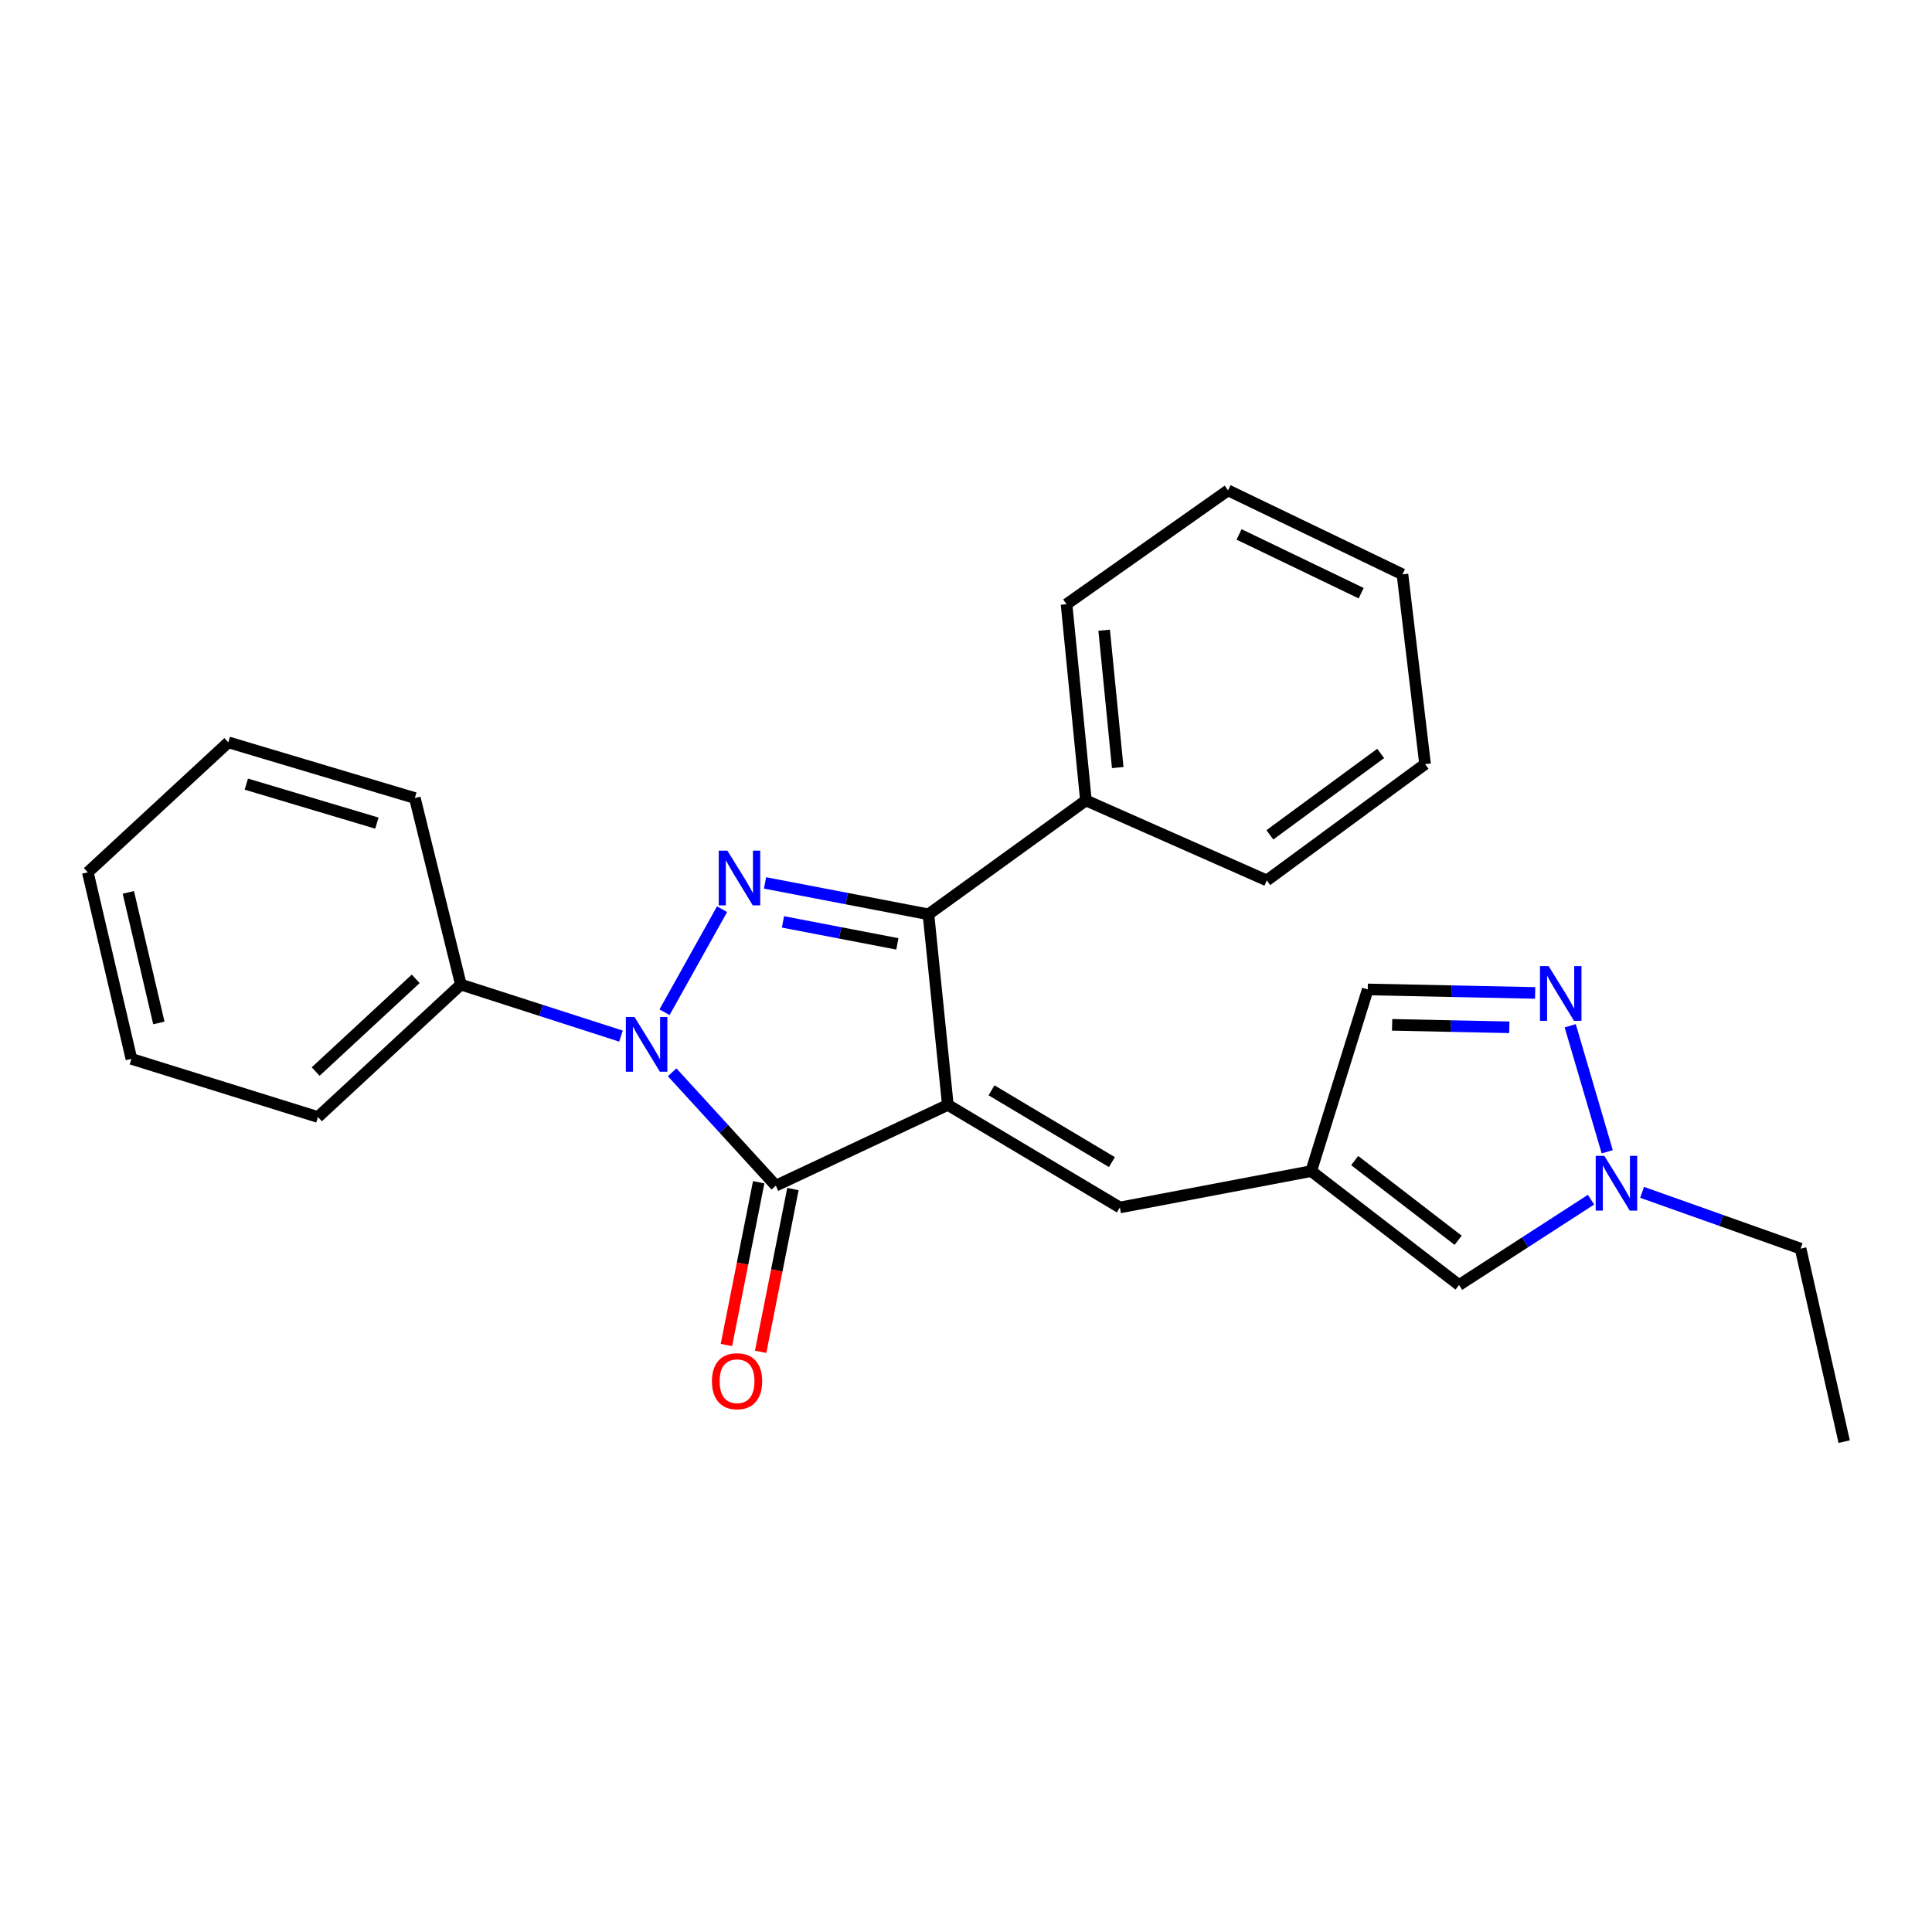 <?xml version='1.0' encoding='iso-8859-1'?>
<svg version='1.1' baseProfile='full'
              xmlns='http://www.w3.org/2000/svg'
                      xmlns:rdkit='http://www.rdkit.org/xml'
                      xmlns:xlink='http://www.w3.org/1999/xlink'
                  xml:space='preserve'
width='1000px' height='1000px' viewBox='0 0 1000 1000'>
<!-- END OF HEADER -->
<rect style='opacity:1.0;fill:#FFFFFF;stroke:none' width='1000' height='1000' x='0' y='0'> </rect>
<path class='bond-1' d='M 490.598,571.893 L 401.557,613.694' style='fill:none;fill-rule:evenodd;stroke:#000000;stroke-width:6px;stroke-linecap:butt;stroke-linejoin:miter;stroke-opacity:1' />
<path class='bond-3' d='M 490.598,571.893 L 480.564,473.25' style='fill:none;fill-rule:evenodd;stroke:#000000;stroke-width:6px;stroke-linecap:butt;stroke-linejoin:miter;stroke-opacity:1' />
<path class='bond-4' d='M 490.598,571.893 L 579.629,624.982' style='fill:none;fill-rule:evenodd;stroke:#000000;stroke-width:6px;stroke-linecap:butt;stroke-linejoin:miter;stroke-opacity:1' />
<path class='bond-4' d='M 513.203,564.344 L 575.524,601.506' style='fill:none;fill-rule:evenodd;stroke:#000000;stroke-width:6px;stroke-linecap:butt;stroke-linejoin:miter;stroke-opacity:1' />
<path class='bond-0' d='M 347.899,555.012 L 374.728,584.353' style='fill:none;fill-rule:evenodd;stroke:#0000FF;stroke-width:6px;stroke-linecap:butt;stroke-linejoin:miter;stroke-opacity:1' />
<path class='bond-0' d='M 374.728,584.353 L 401.557,613.694' style='fill:none;fill-rule:evenodd;stroke:#000000;stroke-width:6px;stroke-linecap:butt;stroke-linejoin:miter;stroke-opacity:1' />
<path class='bond-10' d='M 321.417,536.287 L 279.982,522.95' style='fill:none;fill-rule:evenodd;stroke:#0000FF;stroke-width:6px;stroke-linecap:butt;stroke-linejoin:miter;stroke-opacity:1' />
<path class='bond-10' d='M 279.982,522.95 L 238.547,509.612' style='fill:none;fill-rule:evenodd;stroke:#000000;stroke-width:6px;stroke-linecap:butt;stroke-linejoin:miter;stroke-opacity:1' />
<path class='bond-25' d='M 343.963,523.931 L 373.738,470.596' style='fill:none;fill-rule:evenodd;stroke:#0000FF;stroke-width:6px;stroke-linecap:butt;stroke-linejoin:miter;stroke-opacity:1' />
<path class='bond-11' d='M 392.699,611.937 L 384.346,654.059' style='fill:none;fill-rule:evenodd;stroke:#000000;stroke-width:6px;stroke-linecap:butt;stroke-linejoin:miter;stroke-opacity:1' />
<path class='bond-11' d='M 384.346,654.059 L 375.993,696.181' style='fill:none;fill-rule:evenodd;stroke:#FF0000;stroke-width:6px;stroke-linecap:butt;stroke-linejoin:miter;stroke-opacity:1' />
<path class='bond-11' d='M 410.415,615.451 L 402.062,657.573' style='fill:none;fill-rule:evenodd;stroke:#000000;stroke-width:6px;stroke-linecap:butt;stroke-linejoin:miter;stroke-opacity:1' />
<path class='bond-11' d='M 402.062,657.573 L 393.709,699.695' style='fill:none;fill-rule:evenodd;stroke:#FF0000;stroke-width:6px;stroke-linecap:butt;stroke-linejoin:miter;stroke-opacity:1' />
<path class='bond-2' d='M 395.984,456.99 L 438.274,465.12' style='fill:none;fill-rule:evenodd;stroke:#0000FF;stroke-width:6px;stroke-linecap:butt;stroke-linejoin:miter;stroke-opacity:1' />
<path class='bond-2' d='M 438.274,465.12 L 480.564,473.25' style='fill:none;fill-rule:evenodd;stroke:#000000;stroke-width:6px;stroke-linecap:butt;stroke-linejoin:miter;stroke-opacity:1' />
<path class='bond-2' d='M 405.261,477.165 L 434.864,482.856' style='fill:none;fill-rule:evenodd;stroke:#0000FF;stroke-width:6px;stroke-linecap:butt;stroke-linejoin:miter;stroke-opacity:1' />
<path class='bond-2' d='M 434.864,482.856 L 464.468,488.547' style='fill:none;fill-rule:evenodd;stroke:#000000;stroke-width:6px;stroke-linecap:butt;stroke-linejoin:miter;stroke-opacity:1' />
<path class='bond-12' d='M 480.564,473.25 L 562.07,414.301' style='fill:none;fill-rule:evenodd;stroke:#000000;stroke-width:6px;stroke-linecap:butt;stroke-linejoin:miter;stroke-opacity:1' />
<path class='bond-5' d='M 579.629,624.982 L 678.684,606.169' style='fill:none;fill-rule:evenodd;stroke:#000000;stroke-width:6px;stroke-linecap:butt;stroke-linejoin:miter;stroke-opacity:1' />
<path class='bond-8' d='M 678.684,606.169 L 755.192,665.118' style='fill:none;fill-rule:evenodd;stroke:#000000;stroke-width:6px;stroke-linecap:butt;stroke-linejoin:miter;stroke-opacity:1' />
<path class='bond-8' d='M 701.183,600.704 L 754.739,641.969' style='fill:none;fill-rule:evenodd;stroke:#000000;stroke-width:6px;stroke-linecap:butt;stroke-linejoin:miter;stroke-opacity:1' />
<path class='bond-9' d='M 678.684,606.169 L 707.942,512.131' style='fill:none;fill-rule:evenodd;stroke:#000000;stroke-width:6px;stroke-linecap:butt;stroke-linejoin:miter;stroke-opacity:1' />
<path class='bond-6' d='M 794.592,513.941 L 751.267,513.036' style='fill:none;fill-rule:evenodd;stroke:#0000FF;stroke-width:6px;stroke-linecap:butt;stroke-linejoin:miter;stroke-opacity:1' />
<path class='bond-6' d='M 751.267,513.036 L 707.942,512.131' style='fill:none;fill-rule:evenodd;stroke:#000000;stroke-width:6px;stroke-linecap:butt;stroke-linejoin:miter;stroke-opacity:1' />
<path class='bond-6' d='M 781.217,531.727 L 750.89,531.093' style='fill:none;fill-rule:evenodd;stroke:#0000FF;stroke-width:6px;stroke-linecap:butt;stroke-linejoin:miter;stroke-opacity:1' />
<path class='bond-6' d='M 750.89,531.093 L 720.563,530.46' style='fill:none;fill-rule:evenodd;stroke:#000000;stroke-width:6px;stroke-linecap:butt;stroke-linejoin:miter;stroke-opacity:1' />
<path class='bond-26' d='M 812.74,530.937 L 831.895,596.156' style='fill:none;fill-rule:evenodd;stroke:#0000FF;stroke-width:6px;stroke-linecap:butt;stroke-linejoin:miter;stroke-opacity:1' />
<path class='bond-7' d='M 823.512,620.951 L 789.352,643.034' style='fill:none;fill-rule:evenodd;stroke:#0000FF;stroke-width:6px;stroke-linecap:butt;stroke-linejoin:miter;stroke-opacity:1' />
<path class='bond-7' d='M 789.352,643.034 L 755.192,665.118' style='fill:none;fill-rule:evenodd;stroke:#000000;stroke-width:6px;stroke-linecap:butt;stroke-linejoin:miter;stroke-opacity:1' />
<path class='bond-13' d='M 849.946,617.153 L 890.962,631.724' style='fill:none;fill-rule:evenodd;stroke:#0000FF;stroke-width:6px;stroke-linecap:butt;stroke-linejoin:miter;stroke-opacity:1' />
<path class='bond-13' d='M 890.962,631.724 L 931.979,646.294' style='fill:none;fill-rule:evenodd;stroke:#000000;stroke-width:6px;stroke-linecap:butt;stroke-linejoin:miter;stroke-opacity:1' />
<path class='bond-14' d='M 238.547,509.612 L 164.567,578.164' style='fill:none;fill-rule:evenodd;stroke:#000000;stroke-width:6px;stroke-linecap:butt;stroke-linejoin:miter;stroke-opacity:1' />
<path class='bond-14' d='M 215.174,506.647 L 163.388,554.633' style='fill:none;fill-rule:evenodd;stroke:#000000;stroke-width:6px;stroke-linecap:butt;stroke-linejoin:miter;stroke-opacity:1' />
<path class='bond-15' d='M 238.547,509.612 L 214.726,413.066' style='fill:none;fill-rule:evenodd;stroke:#000000;stroke-width:6px;stroke-linecap:butt;stroke-linejoin:miter;stroke-opacity:1' />
<path class='bond-16' d='M 562.07,414.301 L 552.036,312.737' style='fill:none;fill-rule:evenodd;stroke:#000000;stroke-width:6px;stroke-linecap:butt;stroke-linejoin:miter;stroke-opacity:1' />
<path class='bond-16' d='M 578.538,397.29 L 571.514,326.196' style='fill:none;fill-rule:evenodd;stroke:#000000;stroke-width:6px;stroke-linecap:butt;stroke-linejoin:miter;stroke-opacity:1' />
<path class='bond-17' d='M 562.07,414.301 L 655.686,455.7' style='fill:none;fill-rule:evenodd;stroke:#000000;stroke-width:6px;stroke-linecap:butt;stroke-linejoin:miter;stroke-opacity:1' />
<path class='bond-18' d='M 931.979,646.294 L 954.545,746.182' style='fill:none;fill-rule:evenodd;stroke:#000000;stroke-width:6px;stroke-linecap:butt;stroke-linejoin:miter;stroke-opacity:1' />
<path class='bond-22' d='M 164.567,578.164 L 68.021,548.072' style='fill:none;fill-rule:evenodd;stroke:#000000;stroke-width:6px;stroke-linecap:butt;stroke-linejoin:miter;stroke-opacity:1' />
<path class='bond-19' d='M 214.726,413.066 L 118.18,384.229' style='fill:none;fill-rule:evenodd;stroke:#000000;stroke-width:6px;stroke-linecap:butt;stroke-linejoin:miter;stroke-opacity:1' />
<path class='bond-19' d='M 195.075,426.046 L 127.493,405.86' style='fill:none;fill-rule:evenodd;stroke:#000000;stroke-width:6px;stroke-linecap:butt;stroke-linejoin:miter;stroke-opacity:1' />
<path class='bond-21' d='M 552.036,312.737 L 635.628,253.818' style='fill:none;fill-rule:evenodd;stroke:#000000;stroke-width:6px;stroke-linecap:butt;stroke-linejoin:miter;stroke-opacity:1' />
<path class='bond-20' d='M 655.686,455.7 L 737.613,395.507' style='fill:none;fill-rule:evenodd;stroke:#000000;stroke-width:6px;stroke-linecap:butt;stroke-linejoin:miter;stroke-opacity:1' />
<path class='bond-20' d='M 657.281,432.117 L 714.63,389.981' style='fill:none;fill-rule:evenodd;stroke:#000000;stroke-width:6px;stroke-linecap:butt;stroke-linejoin:miter;stroke-opacity:1' />
<path class='bond-24' d='M 118.18,384.229 L 45.455,451.516' style='fill:none;fill-rule:evenodd;stroke:#000000;stroke-width:6px;stroke-linecap:butt;stroke-linejoin:miter;stroke-opacity:1' />
<path class='bond-23' d='M 737.613,395.507 L 725.913,297.285' style='fill:none;fill-rule:evenodd;stroke:#000000;stroke-width:6px;stroke-linecap:butt;stroke-linejoin:miter;stroke-opacity:1' />
<path class='bond-27' d='M 635.628,253.818 L 725.913,297.285' style='fill:none;fill-rule:evenodd;stroke:#000000;stroke-width:6px;stroke-linecap:butt;stroke-linejoin:miter;stroke-opacity:1' />
<path class='bond-27' d='M 641.336,276.612 L 704.536,307.038' style='fill:none;fill-rule:evenodd;stroke:#000000;stroke-width:6px;stroke-linecap:butt;stroke-linejoin:miter;stroke-opacity:1' />
<path class='bond-28' d='M 68.021,548.072 L 45.455,451.516' style='fill:none;fill-rule:evenodd;stroke:#000000;stroke-width:6px;stroke-linecap:butt;stroke-linejoin:miter;stroke-opacity:1' />
<path class='bond-28' d='M 82.223,529.479 L 66.427,461.889' style='fill:none;fill-rule:evenodd;stroke:#000000;stroke-width:6px;stroke-linecap:butt;stroke-linejoin:miter;stroke-opacity:1' />
<path  class='atom-1' d='M 328.422 526.397
L 337.702 541.397
Q 338.622 542.877, 340.102 545.557
Q 341.582 548.237, 341.662 548.397
L 341.662 526.397
L 345.422 526.397
L 345.422 554.717
L 341.542 554.717
L 331.582 538.317
Q 330.422 536.397, 329.182 534.197
Q 327.982 531.997, 327.622 531.317
L 327.622 554.717
L 323.942 554.717
L 323.942 526.397
L 328.422 526.397
' fill='#0000FF'/>
<path  class='atom-3' d='M 376.494 440.286
L 385.774 455.286
Q 386.694 456.766, 388.174 459.446
Q 389.654 462.126, 389.734 462.286
L 389.734 440.286
L 393.494 440.286
L 393.494 468.606
L 389.614 468.606
L 379.654 452.206
Q 378.494 450.286, 377.254 448.086
Q 376.054 445.886, 375.694 445.206
L 375.694 468.606
L 372.014 468.606
L 372.014 440.286
L 376.494 440.286
' fill='#0000FF'/>
<path  class='atom-7' d='M 801.57 500.058
L 810.85 515.058
Q 811.77 516.538, 813.25 519.218
Q 814.73 521.898, 814.81 522.058
L 814.81 500.058
L 818.57 500.058
L 818.57 528.378
L 814.69 528.378
L 804.73 511.978
Q 803.57 510.058, 802.33 507.858
Q 801.13 505.658, 800.77 504.978
L 800.77 528.378
L 797.09 528.378
L 797.09 500.058
L 801.57 500.058
' fill='#0000FF'/>
<path  class='atom-8' d='M 830.417 598.28
L 839.697 613.28
Q 840.617 614.76, 842.097 617.44
Q 843.577 620.12, 843.657 620.28
L 843.657 598.28
L 847.417 598.28
L 847.417 626.6
L 843.537 626.6
L 833.577 610.2
Q 832.417 608.28, 831.177 606.08
Q 829.977 603.88, 829.617 603.2
L 829.617 626.6
L 825.937 626.6
L 825.937 598.28
L 830.417 598.28
' fill='#0000FF'/>
<path  class='atom-12' d='M 368.5 714.916
Q 368.5 708.116, 371.86 704.316
Q 375.22 700.516, 381.5 700.516
Q 387.78 700.516, 391.14 704.316
Q 394.5 708.116, 394.5 714.916
Q 394.5 721.796, 391.1 725.716
Q 387.7 729.596, 381.5 729.596
Q 375.26 729.596, 371.86 725.716
Q 368.5 721.836, 368.5 714.916
M 381.5 726.396
Q 385.82 726.396, 388.14 723.516
Q 390.5 720.596, 390.5 714.916
Q 390.5 709.356, 388.14 706.556
Q 385.82 703.716, 381.5 703.716
Q 377.18 703.716, 374.82 706.516
Q 372.5 709.316, 372.5 714.916
Q 372.5 720.636, 374.82 723.516
Q 377.18 726.396, 381.5 726.396
' fill='#FF0000'/>
</svg>

